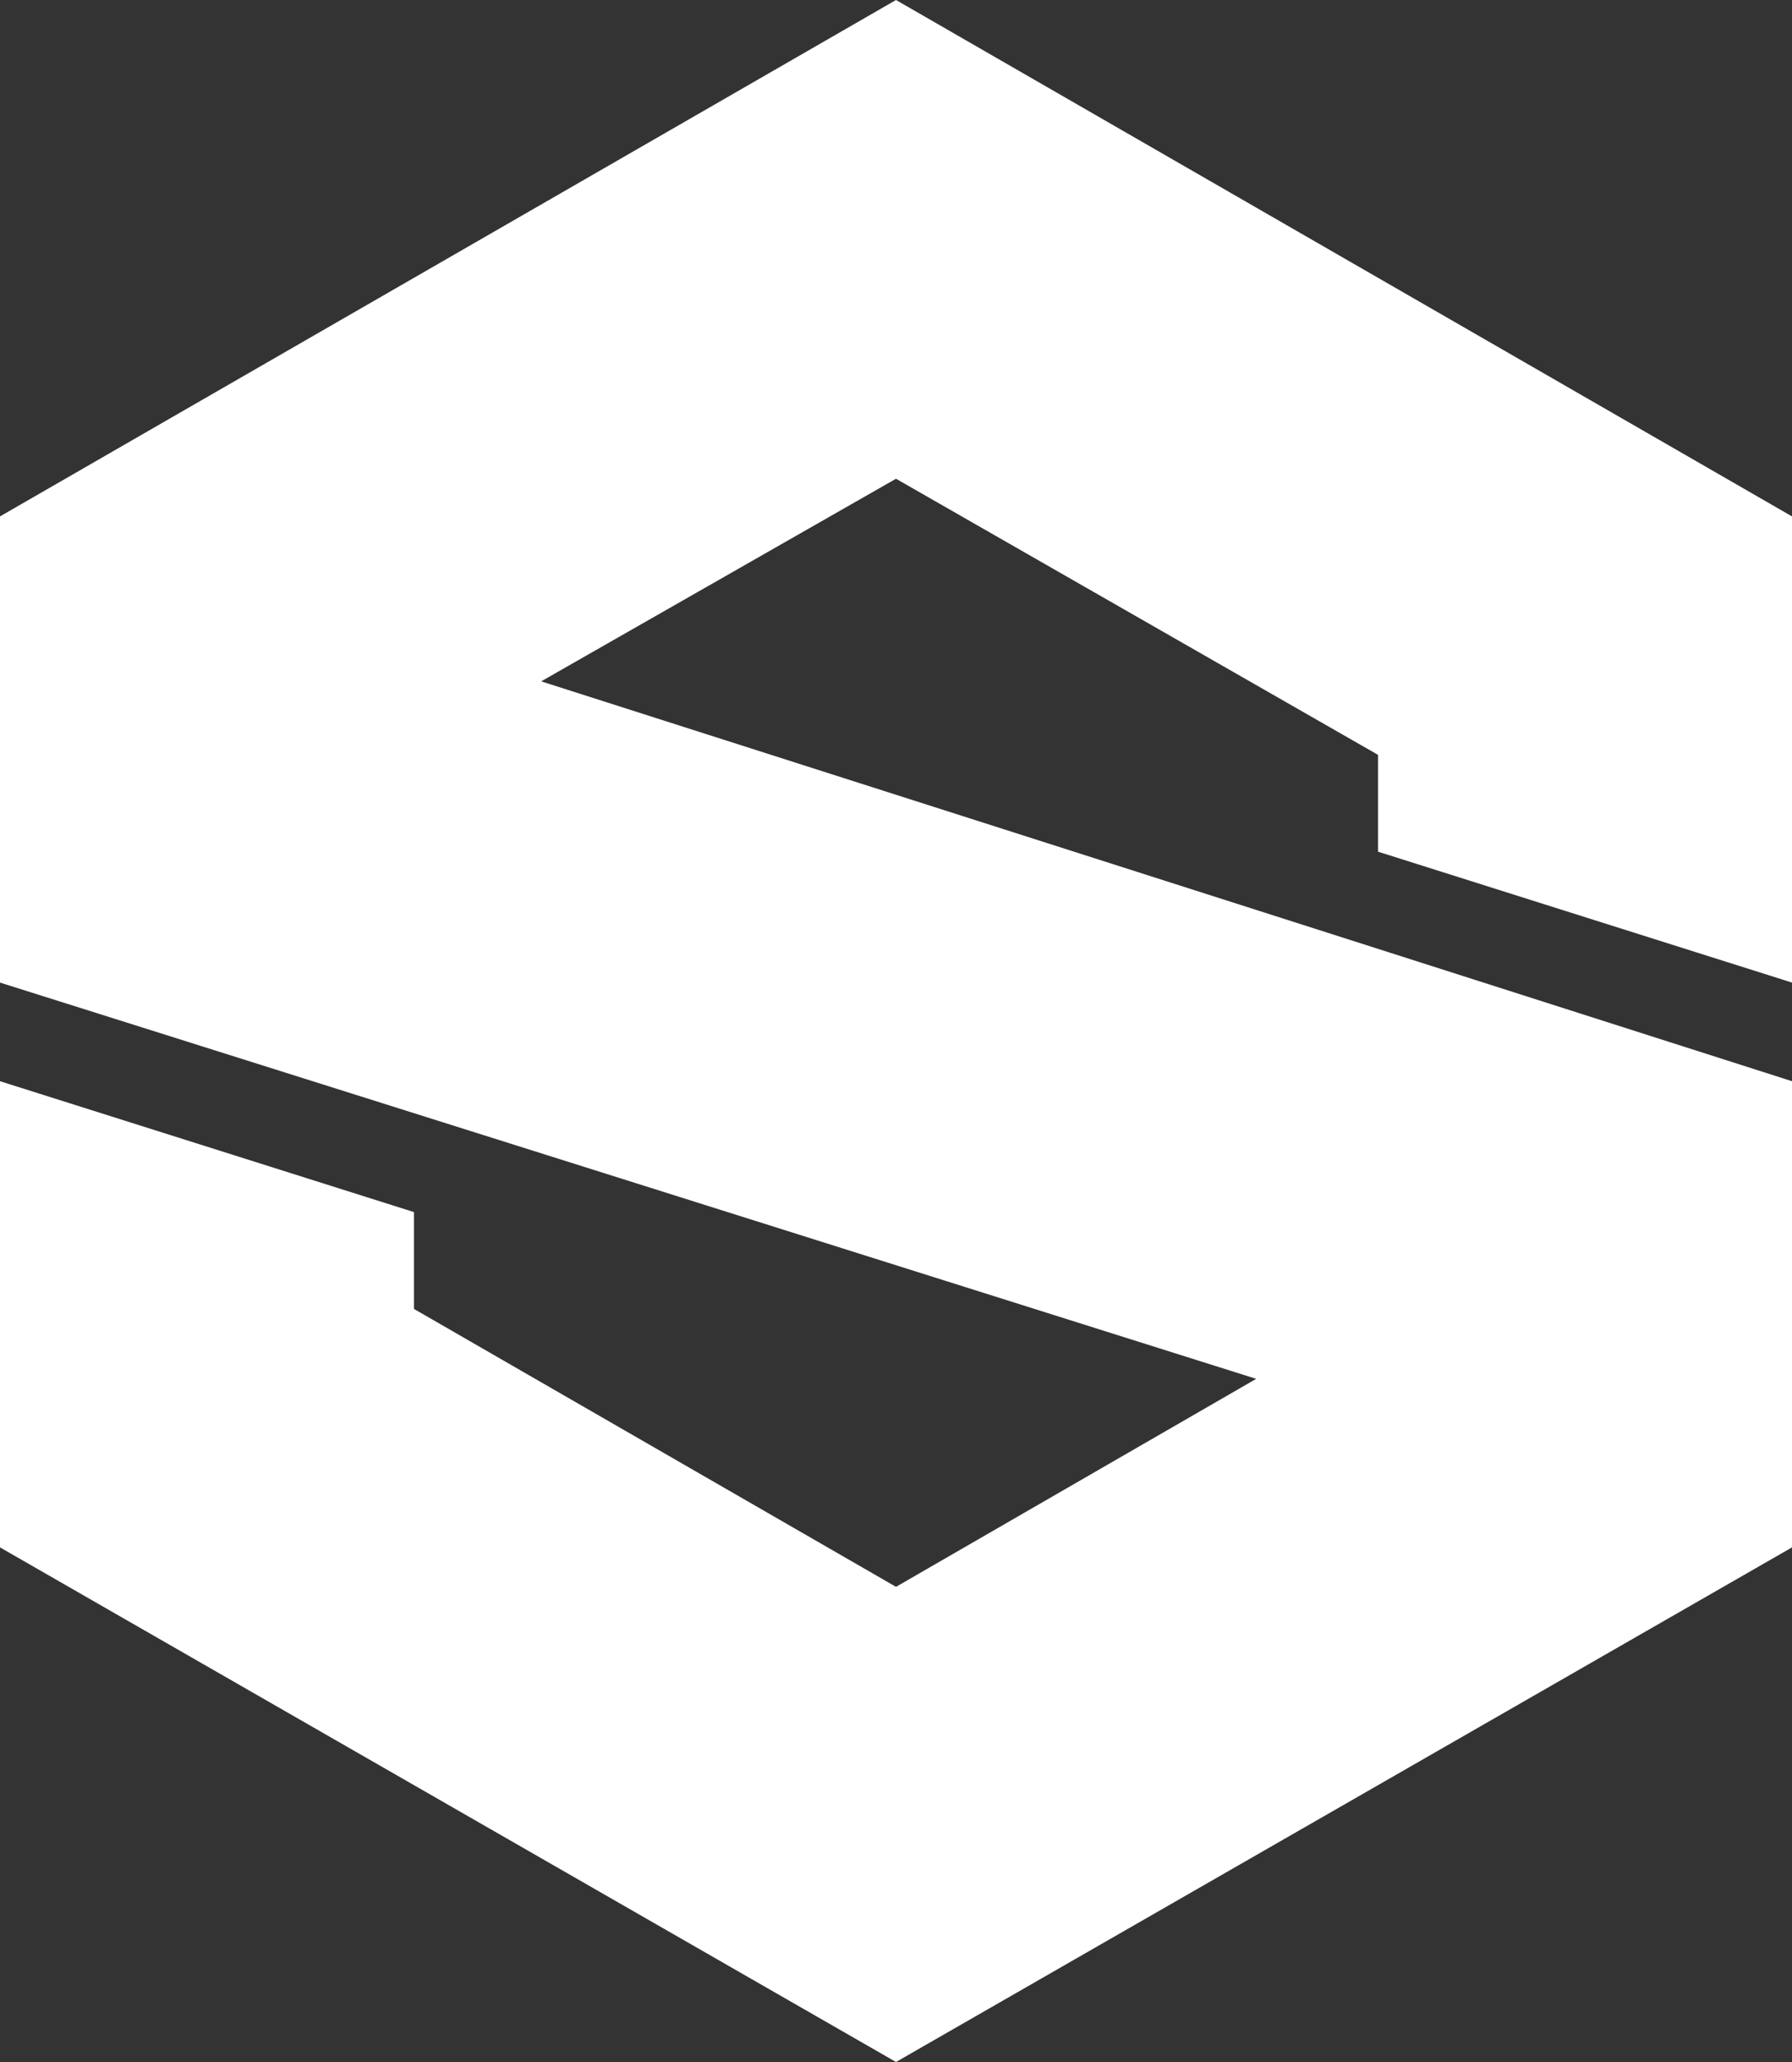 <?xml version="1.0" encoding="utf-8"?>
<!-- Generator: Adobe Illustrator 23.0.6, SVG Export Plug-In . SVG Version: 6.00 Build 0)  -->
<svg version="1.1" id="Mode_Isolation" xmlns="http://www.w3.org/2000/svg" xmlns:xlink="http://www.w3.org/1999/xlink" x="0px"
	 y="0px" viewBox="0 0 100 115" style="enable-background:new 0 0 100 115;" xml:space="preserve">
<rect x="0" y="0" width="100" height="115" fill="#333333" stroke="none"/>
<style type="text/css">
	.st0{fill:#FFFFFF;}
</style>
<polygon class="st0" points="0,28.8 50,0 100,28.8 100,54.8 76.9,47.5 76.9,42.1 50,26.7 30.2,38 100,60.3 100,86.3 50,115 0,86.3 
	0,60.3 23.1,67.6 23.1,73 50,88.5 70.1,76.9 0,54.8 "/>
</svg>
